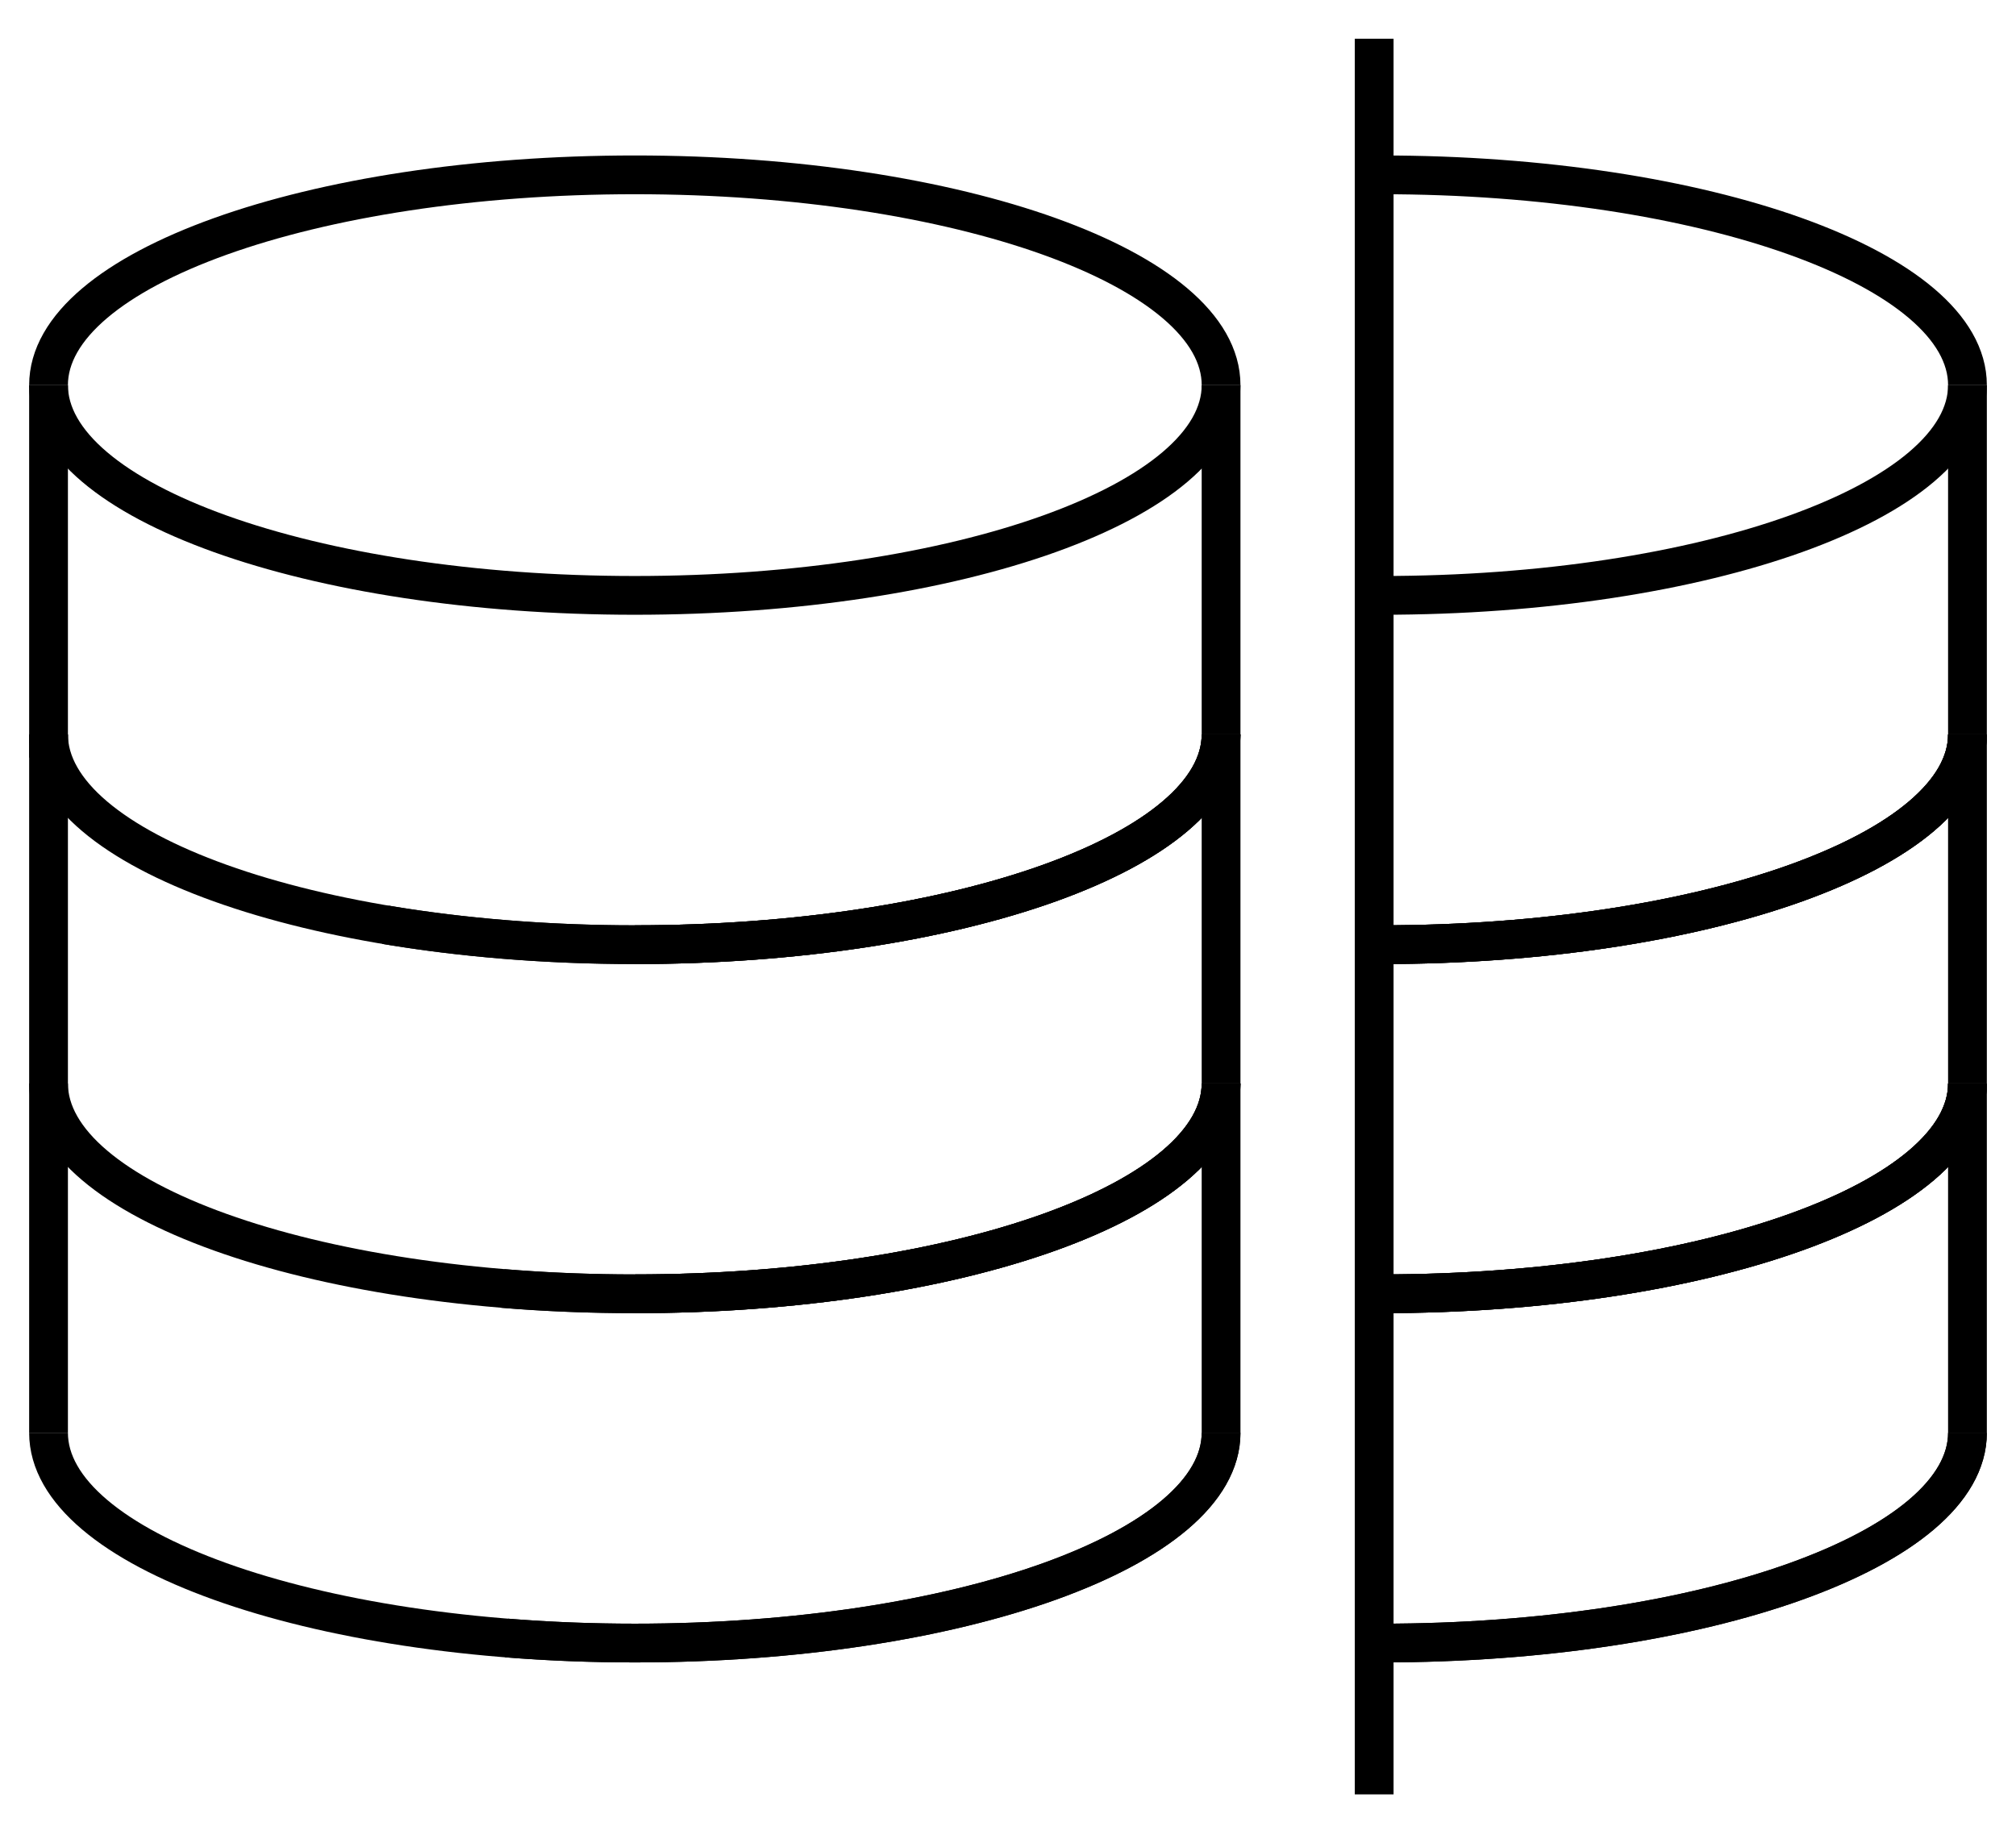 <svg width="52" height="47" viewBox="0 0 52 47" fill="none" xmlns="http://www.w3.org/2000/svg">
<path d="M31.496 27.954C31.496 30.951 24.726 33.38 16.374 33.38" stroke="black" stroke-miterlimit="10"/>
<path d="M31.496 36.966C31.496 39.963 24.726 42.391 16.374 42.391C15.235 42.391 14.127 42.346 13.064 42.26" stroke="black" stroke-miterlimit="10"/>
<path d="M31.496 27.954V36.966" stroke="black" stroke-miterlimit="10"/>
<path d="M31.496 18.948C31.496 21.945 24.726 24.373 16.374 24.373" stroke="black" stroke-miterlimit="10"/>
<path d="M31.496 27.954C31.496 30.951 24.726 33.38 16.374 33.38C15.205 33.38 14.062 33.334 12.969 33.243" stroke="black" stroke-miterlimit="10"/>
<path d="M31.496 18.948V27.954" stroke="black" stroke-miterlimit="10"/>
<path d="M1.252 18.948V19.547" stroke="black" stroke-miterlimit="10"/>
<path d="M31.496 9.936C31.496 12.933 24.726 15.361 16.374 15.361C8.022 15.361 1.252 12.933 1.252 9.936" stroke="black" stroke-miterlimit="10"/>
<path d="M31.496 18.948C31.496 21.945 24.726 24.373 16.374 24.373C14.072 24.373 11.891 24.186 9.941 23.859" stroke="black" stroke-miterlimit="10"/>
<path d="M31.496 9.936V18.948" stroke="black" stroke-miterlimit="10"/>
<path d="M1.252 9.936V36.966" stroke="black" stroke-miterlimit="10"/>
<path d="M1.252 9.936C1.252 6.939 8.022 4.511 16.374 4.511C24.726 4.511 31.496 6.939 31.496 9.936" stroke="black" stroke-miterlimit="10"/>
<path d="M31.496 18.948C31.496 21.945 24.726 24.373 16.374 24.373C8.022 24.373 1.252 21.945 1.252 18.948" stroke="black" stroke-miterlimit="10"/>
<path d="M31.496 27.954C31.496 30.951 24.726 33.38 16.374 33.38C8.022 33.38 1.252 30.951 1.252 27.954" stroke="black" stroke-miterlimit="10"/>
<path d="M31.496 36.966C31.496 39.963 24.726 42.391 16.374 42.391C8.022 42.391 1.252 39.963 1.252 36.966" stroke="black" stroke-miterlimit="10"/>
<path d="M50.748 27.954C50.748 30.951 43.978 33.38 35.626 33.38" stroke="black" stroke-miterlimit="10"/>
<path d="M50.748 36.966C50.748 39.963 43.978 42.391 35.626 42.391" stroke="black" stroke-miterlimit="10"/>
<path d="M50.748 27.954V36.966" stroke="black" stroke-miterlimit="10"/>
<path d="M50.748 18.948C50.748 21.945 43.978 24.373 35.626 24.373" stroke="black" stroke-miterlimit="10"/>
<path d="M50.748 27.954C50.748 30.951 43.978 33.38 35.626 33.38" stroke="black" stroke-miterlimit="10"/>
<path d="M50.748 18.948V27.954" stroke="black" stroke-miterlimit="10"/>
<path d="M50.748 9.936C50.748 12.933 43.978 15.361 35.626 15.361" stroke="black" stroke-miterlimit="10"/>
<path d="M50.748 18.948C50.748 21.945 43.978 24.373 35.626 24.373" stroke="black" stroke-miterlimit="10"/>
<path d="M50.748 9.936V18.948" stroke="black" stroke-miterlimit="10"/>
<path d="M35.626 4.511C43.978 4.511 50.748 6.939 50.748 9.936" stroke="black" stroke-miterlimit="10"/>
<path d="M50.748 18.948C50.748 21.945 43.978 24.373 35.626 24.373" stroke="black" stroke-miterlimit="10"/>
<path d="M50.748 27.954C50.748 30.951 43.978 33.38 35.626 33.38" stroke="black" stroke-miterlimit="10"/>
<path d="M50.748 36.966C50.748 39.963 43.978 42.391 35.626 42.391" stroke="black" stroke-miterlimit="10"/>
<path d="M35.445 1V46.295" stroke="black" stroke-miterlimit="10"/>
</svg>
